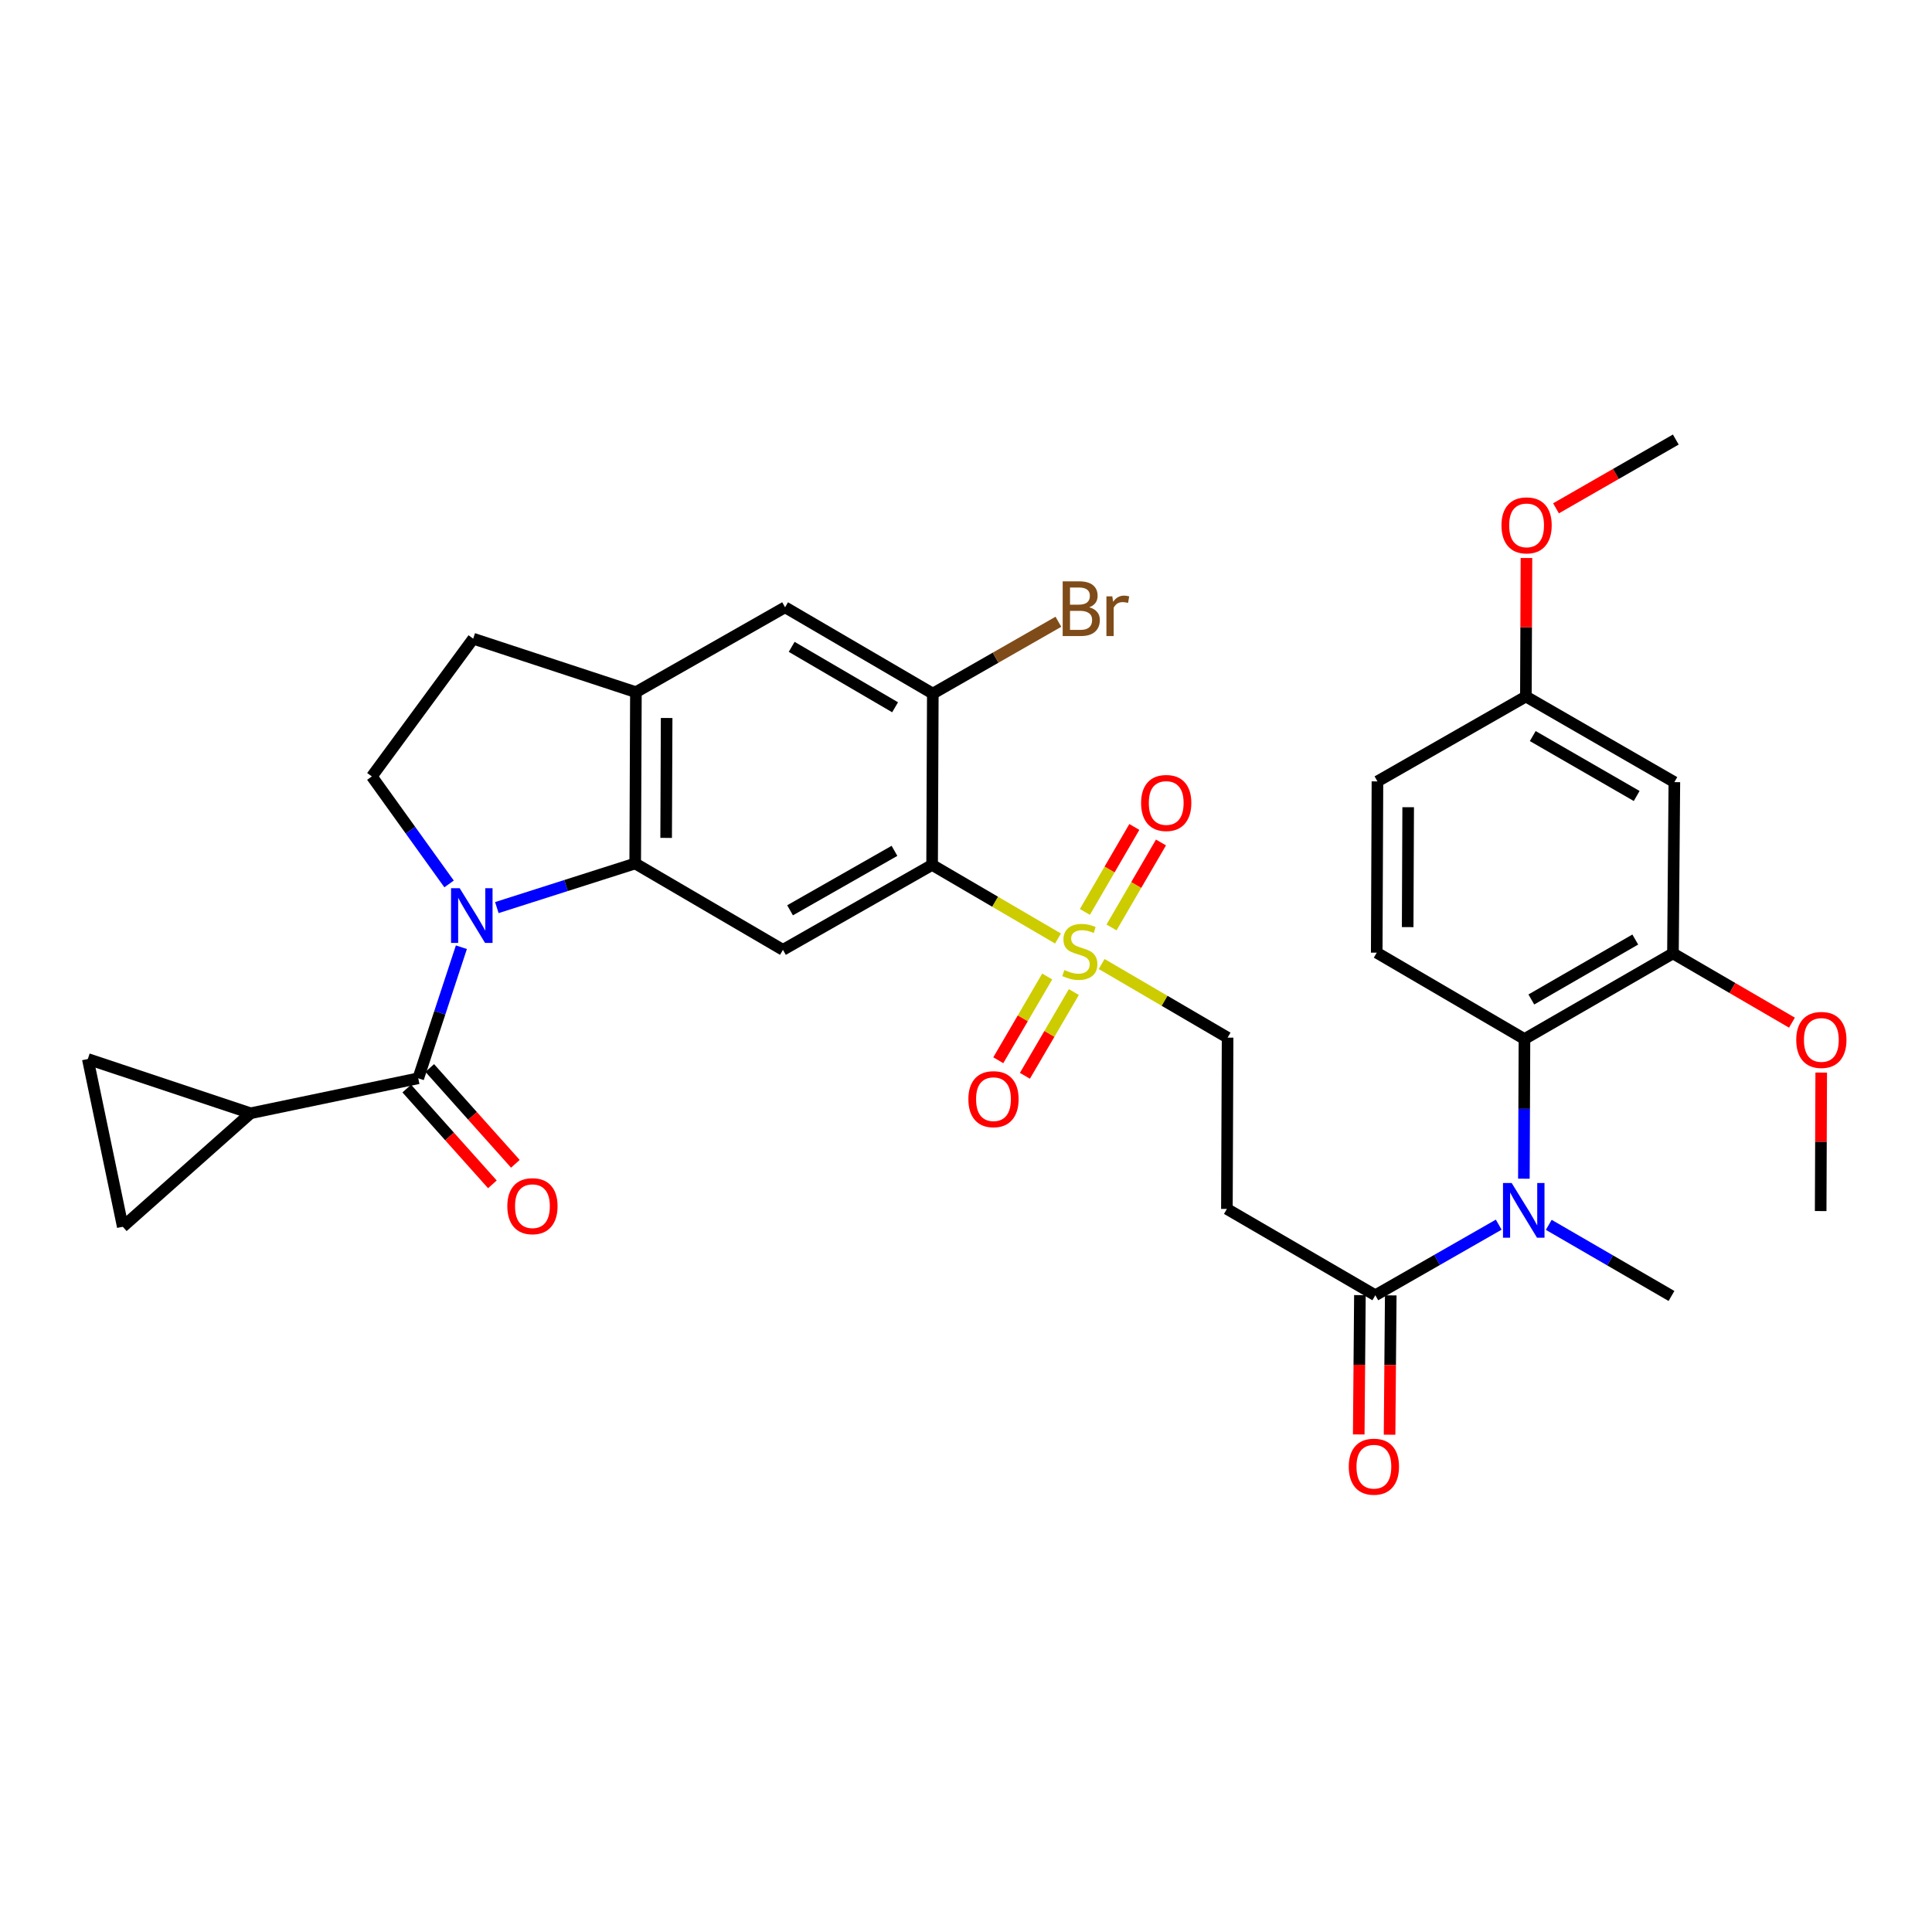 <?xml version='1.0' encoding='iso-8859-1'?>
<svg version='1.1' baseProfile='full'
              xmlns='http://www.w3.org/2000/svg'
                      xmlns:rdkit='http://www.rdkit.org/xml'
                      xmlns:xlink='http://www.w3.org/1999/xlink'
                  xml:space='preserve'
width='1000px' height='1000px' viewBox='0 0 1000 1000'>
<!-- END OF HEADER -->
<rect style='opacity:1.0;fill:#FFFFFF;stroke:none' width='1000' height='1000' x='0' y='0'> </rect>
<path class='bond-2' d='M 257.161,469.768 L 292.971,458.348' style='fill:none;fill-rule:evenodd;stroke:#0000FF;stroke-width:6px;stroke-linecap:butt;stroke-linejoin:miter;stroke-opacity:1' />
<path class='bond-2' d='M 292.971,458.348 L 328.781,446.928' style='fill:none;fill-rule:evenodd;stroke:#000000;stroke-width:6px;stroke-linecap:butt;stroke-linejoin:miter;stroke-opacity:1' />
<path class='bond-3' d='M 238.812,490.277 L 227.648,524.197' style='fill:none;fill-rule:evenodd;stroke:#0000FF;stroke-width:6px;stroke-linecap:butt;stroke-linejoin:miter;stroke-opacity:1' />
<path class='bond-3' d='M 227.648,524.197 L 216.484,558.116' style='fill:none;fill-rule:evenodd;stroke:#000000;stroke-width:6px;stroke-linecap:butt;stroke-linejoin:miter;stroke-opacity:1' />
<path class='bond-13' d='M 232.436,457.524 L 212.45,429.704' style='fill:none;fill-rule:evenodd;stroke:#0000FF;stroke-width:6px;stroke-linecap:butt;stroke-linejoin:miter;stroke-opacity:1' />
<path class='bond-13' d='M 212.45,429.704 L 192.464,401.885' style='fill:none;fill-rule:evenodd;stroke:#000000;stroke-width:6px;stroke-linecap:butt;stroke-linejoin:miter;stroke-opacity:1' />
<path class='bond-0' d='M 547.622,485.767 L 515.041,466.72' style='fill:none;fill-rule:evenodd;stroke:#CCCC00;stroke-width:6px;stroke-linecap:butt;stroke-linejoin:miter;stroke-opacity:1' />
<path class='bond-0' d='M 515.041,466.72 L 482.459,447.673' style='fill:none;fill-rule:evenodd;stroke:#000000;stroke-width:6px;stroke-linecap:butt;stroke-linejoin:miter;stroke-opacity:1' />
<path class='bond-17' d='M 570.211,498.972 L 602.806,518.024' style='fill:none;fill-rule:evenodd;stroke:#CCCC00;stroke-width:6px;stroke-linecap:butt;stroke-linejoin:miter;stroke-opacity:1' />
<path class='bond-17' d='M 602.806,518.024 L 635.401,537.076' style='fill:none;fill-rule:evenodd;stroke:#000000;stroke-width:6px;stroke-linecap:butt;stroke-linejoin:miter;stroke-opacity:1' />
<path class='bond-20' d='M 575.325,480.042 L 588.122,458.053' style='fill:none;fill-rule:evenodd;stroke:#CCCC00;stroke-width:6px;stroke-linecap:butt;stroke-linejoin:miter;stroke-opacity:1' />
<path class='bond-20' d='M 588.122,458.053 L 600.92,436.064' style='fill:none;fill-rule:evenodd;stroke:#FF0000;stroke-width:6px;stroke-linecap:butt;stroke-linejoin:miter;stroke-opacity:1' />
<path class='bond-20' d='M 561.531,472.014 L 574.328,450.025' style='fill:none;fill-rule:evenodd;stroke:#CCCC00;stroke-width:6px;stroke-linecap:butt;stroke-linejoin:miter;stroke-opacity:1' />
<path class='bond-20' d='M 574.328,450.025 L 587.126,428.036' style='fill:none;fill-rule:evenodd;stroke:#FF0000;stroke-width:6px;stroke-linecap:butt;stroke-linejoin:miter;stroke-opacity:1' />
<path class='bond-21' d='M 542.037,505.438 L 529.374,527.109' style='fill:none;fill-rule:evenodd;stroke:#CCCC00;stroke-width:6px;stroke-linecap:butt;stroke-linejoin:miter;stroke-opacity:1' />
<path class='bond-21' d='M 529.374,527.109 L 516.711,548.78' style='fill:none;fill-rule:evenodd;stroke:#FF0000;stroke-width:6px;stroke-linecap:butt;stroke-linejoin:miter;stroke-opacity:1' />
<path class='bond-21' d='M 555.817,513.49 L 543.154,535.161' style='fill:none;fill-rule:evenodd;stroke:#CCCC00;stroke-width:6px;stroke-linecap:butt;stroke-linejoin:miter;stroke-opacity:1' />
<path class='bond-21' d='M 543.154,535.161 L 530.491,556.832' style='fill:none;fill-rule:evenodd;stroke:#FF0000;stroke-width:6px;stroke-linecap:butt;stroke-linejoin:miter;stroke-opacity:1' />
<path class='bond-1' d='M 482.459,447.673 L 405.248,491.634' style='fill:none;fill-rule:evenodd;stroke:#000000;stroke-width:6px;stroke-linecap:butt;stroke-linejoin:miter;stroke-opacity:1' />
<path class='bond-1' d='M 462.98,440.397 L 408.932,471.17' style='fill:none;fill-rule:evenodd;stroke:#000000;stroke-width:6px;stroke-linecap:butt;stroke-linejoin:miter;stroke-opacity:1' />
<path class='bond-35' d='M 482.459,447.673 L 482.822,359.006' style='fill:none;fill-rule:evenodd;stroke:#000000;stroke-width:6px;stroke-linecap:butt;stroke-linejoin:miter;stroke-opacity:1' />
<path class='bond-4' d='M 328.781,446.928 L 405.248,491.634' style='fill:none;fill-rule:evenodd;stroke:#000000;stroke-width:6px;stroke-linecap:butt;stroke-linejoin:miter;stroke-opacity:1' />
<path class='bond-10' d='M 328.781,446.928 L 329.145,358.27' style='fill:none;fill-rule:evenodd;stroke:#000000;stroke-width:6px;stroke-linecap:butt;stroke-linejoin:miter;stroke-opacity:1' />
<path class='bond-10' d='M 344.796,433.695 L 345.05,371.634' style='fill:none;fill-rule:evenodd;stroke:#000000;stroke-width:6px;stroke-linecap:butt;stroke-linejoin:miter;stroke-opacity:1' />
<path class='bond-7' d='M 216.484,558.116 L 129.688,576.222' style='fill:none;fill-rule:evenodd;stroke:#000000;stroke-width:6px;stroke-linecap:butt;stroke-linejoin:miter;stroke-opacity:1' />
<path class='bond-22' d='M 210.535,563.435 L 232.696,588.226' style='fill:none;fill-rule:evenodd;stroke:#000000;stroke-width:6px;stroke-linecap:butt;stroke-linejoin:miter;stroke-opacity:1' />
<path class='bond-22' d='M 232.696,588.226 L 254.857,613.017' style='fill:none;fill-rule:evenodd;stroke:#FF0000;stroke-width:6px;stroke-linecap:butt;stroke-linejoin:miter;stroke-opacity:1' />
<path class='bond-22' d='M 222.434,552.798 L 244.595,577.589' style='fill:none;fill-rule:evenodd;stroke:#000000;stroke-width:6px;stroke-linecap:butt;stroke-linejoin:miter;stroke-opacity:1' />
<path class='bond-22' d='M 244.595,577.589 L 266.756,602.38' style='fill:none;fill-rule:evenodd;stroke:#FF0000;stroke-width:6px;stroke-linecap:butt;stroke-linejoin:miter;stroke-opacity:1' />
<path class='bond-5' d='M 789.06,537.803 L 788.909,573.948' style='fill:none;fill-rule:evenodd;stroke:#000000;stroke-width:6px;stroke-linecap:butt;stroke-linejoin:miter;stroke-opacity:1' />
<path class='bond-5' d='M 788.909,573.948 L 788.757,610.093' style='fill:none;fill-rule:evenodd;stroke:#0000FF;stroke-width:6px;stroke-linecap:butt;stroke-linejoin:miter;stroke-opacity:1' />
<path class='bond-11' d='M 789.06,537.803 L 865.917,493.478' style='fill:none;fill-rule:evenodd;stroke:#000000;stroke-width:6px;stroke-linecap:butt;stroke-linejoin:miter;stroke-opacity:1' />
<path class='bond-11' d='M 792.615,517.329 L 846.415,486.301' style='fill:none;fill-rule:evenodd;stroke:#000000;stroke-width:6px;stroke-linecap:butt;stroke-linejoin:miter;stroke-opacity:1' />
<path class='bond-19' d='M 789.06,537.803 L 712.594,493.106' style='fill:none;fill-rule:evenodd;stroke:#000000;stroke-width:6px;stroke-linecap:butt;stroke-linejoin:miter;stroke-opacity:1' />
<path class='bond-6' d='M 775.735,633.881 L 743.801,652.151' style='fill:none;fill-rule:evenodd;stroke:#0000FF;stroke-width:6px;stroke-linecap:butt;stroke-linejoin:miter;stroke-opacity:1' />
<path class='bond-6' d='M 743.801,652.151 L 711.867,670.422' style='fill:none;fill-rule:evenodd;stroke:#000000;stroke-width:6px;stroke-linecap:butt;stroke-linejoin:miter;stroke-opacity:1' />
<path class='bond-29' d='M 801.638,633.976 L 833.396,652.385' style='fill:none;fill-rule:evenodd;stroke:#0000FF;stroke-width:6px;stroke-linecap:butt;stroke-linejoin:miter;stroke-opacity:1' />
<path class='bond-29' d='M 833.396,652.385 L 865.154,670.795' style='fill:none;fill-rule:evenodd;stroke:#000000;stroke-width:6px;stroke-linecap:butt;stroke-linejoin:miter;stroke-opacity:1' />
<path class='bond-14' d='M 129.688,576.222 L 45.455,548.15' style='fill:none;fill-rule:evenodd;stroke:#000000;stroke-width:6px;stroke-linecap:butt;stroke-linejoin:miter;stroke-opacity:1' />
<path class='bond-15' d='M 129.688,576.222 L 63.551,634.964' style='fill:none;fill-rule:evenodd;stroke:#000000;stroke-width:6px;stroke-linecap:butt;stroke-linejoin:miter;stroke-opacity:1' />
<path class='bond-8' d='M 482.822,359.006 L 406.356,314.327' style='fill:none;fill-rule:evenodd;stroke:#000000;stroke-width:6px;stroke-linecap:butt;stroke-linejoin:miter;stroke-opacity:1' />
<path class='bond-8' d='M 463.301,366.084 L 409.774,334.809' style='fill:none;fill-rule:evenodd;stroke:#000000;stroke-width:6px;stroke-linecap:butt;stroke-linejoin:miter;stroke-opacity:1' />
<path class='bond-26' d='M 482.822,359.006 L 515.325,340.414' style='fill:none;fill-rule:evenodd;stroke:#000000;stroke-width:6px;stroke-linecap:butt;stroke-linejoin:miter;stroke-opacity:1' />
<path class='bond-26' d='M 515.325,340.414 L 547.828,321.822' style='fill:none;fill-rule:evenodd;stroke:#7F4C19;stroke-width:6px;stroke-linecap:butt;stroke-linejoin:miter;stroke-opacity:1' />
<path class='bond-9' d='M 711.867,670.422 L 635.037,625.734' style='fill:none;fill-rule:evenodd;stroke:#000000;stroke-width:6px;stroke-linecap:butt;stroke-linejoin:miter;stroke-opacity:1' />
<path class='bond-24' d='M 703.887,670.355 L 703.584,706.412' style='fill:none;fill-rule:evenodd;stroke:#000000;stroke-width:6px;stroke-linecap:butt;stroke-linejoin:miter;stroke-opacity:1' />
<path class='bond-24' d='M 703.584,706.412 L 703.281,742.468' style='fill:none;fill-rule:evenodd;stroke:#FF0000;stroke-width:6px;stroke-linecap:butt;stroke-linejoin:miter;stroke-opacity:1' />
<path class='bond-24' d='M 719.847,670.489 L 719.544,706.546' style='fill:none;fill-rule:evenodd;stroke:#000000;stroke-width:6px;stroke-linecap:butt;stroke-linejoin:miter;stroke-opacity:1' />
<path class='bond-24' d='M 719.544,706.546 L 719.241,742.602' style='fill:none;fill-rule:evenodd;stroke:#FF0000;stroke-width:6px;stroke-linecap:butt;stroke-linejoin:miter;stroke-opacity:1' />
<path class='bond-16' d='M 329.145,358.27 L 406.356,314.327' style='fill:none;fill-rule:evenodd;stroke:#000000;stroke-width:6px;stroke-linecap:butt;stroke-linejoin:miter;stroke-opacity:1' />
<path class='bond-33' d='M 329.145,358.27 L 244.929,330.579' style='fill:none;fill-rule:evenodd;stroke:#000000;stroke-width:6px;stroke-linecap:butt;stroke-linejoin:miter;stroke-opacity:1' />
<path class='bond-18' d='M 865.917,493.478 L 866.644,404.829' style='fill:none;fill-rule:evenodd;stroke:#000000;stroke-width:6px;stroke-linecap:butt;stroke-linejoin:miter;stroke-opacity:1' />
<path class='bond-28' d='M 865.917,493.478 L 896.712,511.402' style='fill:none;fill-rule:evenodd;stroke:#000000;stroke-width:6px;stroke-linecap:butt;stroke-linejoin:miter;stroke-opacity:1' />
<path class='bond-28' d='M 896.712,511.402 L 927.507,529.325' style='fill:none;fill-rule:evenodd;stroke:#FF0000;stroke-width:6px;stroke-linecap:butt;stroke-linejoin:miter;stroke-opacity:1' />
<path class='bond-12' d='M 635.037,625.734 L 635.401,537.076' style='fill:none;fill-rule:evenodd;stroke:#000000;stroke-width:6px;stroke-linecap:butt;stroke-linejoin:miter;stroke-opacity:1' />
<path class='bond-23' d='M 192.464,401.885 L 244.929,330.579' style='fill:none;fill-rule:evenodd;stroke:#000000;stroke-width:6px;stroke-linecap:butt;stroke-linejoin:miter;stroke-opacity:1' />
<path class='bond-34' d='M 45.455,548.15 L 63.551,634.964' style='fill:none;fill-rule:evenodd;stroke:#000000;stroke-width:6px;stroke-linecap:butt;stroke-linejoin:miter;stroke-opacity:1' />
<path class='bond-36' d='M 866.644,404.829 L 789.796,360.513' style='fill:none;fill-rule:evenodd;stroke:#000000;stroke-width:6px;stroke-linecap:butt;stroke-linejoin:miter;stroke-opacity:1' />
<path class='bond-36' d='M 847.144,412.007 L 793.351,380.986' style='fill:none;fill-rule:evenodd;stroke:#000000;stroke-width:6px;stroke-linecap:butt;stroke-linejoin:miter;stroke-opacity:1' />
<path class='bond-27' d='M 712.594,493.106 L 712.966,404.448' style='fill:none;fill-rule:evenodd;stroke:#000000;stroke-width:6px;stroke-linecap:butt;stroke-linejoin:miter;stroke-opacity:1' />
<path class='bond-27' d='M 728.61,479.874 L 728.87,417.813' style='fill:none;fill-rule:evenodd;stroke:#000000;stroke-width:6px;stroke-linecap:butt;stroke-linejoin:miter;stroke-opacity:1' />
<path class='bond-25' d='M 789.796,360.513 L 712.966,404.448' style='fill:none;fill-rule:evenodd;stroke:#000000;stroke-width:6px;stroke-linecap:butt;stroke-linejoin:miter;stroke-opacity:1' />
<path class='bond-30' d='M 789.796,360.513 L 789.943,324.668' style='fill:none;fill-rule:evenodd;stroke:#000000;stroke-width:6px;stroke-linecap:butt;stroke-linejoin:miter;stroke-opacity:1' />
<path class='bond-30' d='M 789.943,324.668 L 790.09,288.823' style='fill:none;fill-rule:evenodd;stroke:#FF0000;stroke-width:6px;stroke-linecap:butt;stroke-linejoin:miter;stroke-opacity:1' />
<path class='bond-31' d='M 942.661,555.161 L 942.518,591.001' style='fill:none;fill-rule:evenodd;stroke:#FF0000;stroke-width:6px;stroke-linecap:butt;stroke-linejoin:miter;stroke-opacity:1' />
<path class='bond-31' d='M 942.518,591.001 L 942.375,626.842' style='fill:none;fill-rule:evenodd;stroke:#000000;stroke-width:6px;stroke-linecap:butt;stroke-linejoin:miter;stroke-opacity:1' />
<path class='bond-32' d='M 805.386,263.106 L 836.388,245.309' style='fill:none;fill-rule:evenodd;stroke:#FF0000;stroke-width:6px;stroke-linecap:butt;stroke-linejoin:miter;stroke-opacity:1' />
<path class='bond-32' d='M 836.388,245.309 L 867.389,227.513' style='fill:none;fill-rule:evenodd;stroke:#000000;stroke-width:6px;stroke-linecap:butt;stroke-linejoin:miter;stroke-opacity:1' />
<path  class='atom-0' d='M 237.942 459.741
L 247.222 474.741
Q 248.142 476.221, 249.622 478.901
Q 251.102 481.581, 251.182 481.741
L 251.182 459.741
L 254.942 459.741
L 254.942 488.061
L 251.062 488.061
L 241.102 471.661
Q 239.942 469.741, 238.702 467.541
Q 237.502 465.341, 237.142 464.661
L 237.142 488.061
L 233.462 488.061
L 233.462 459.741
L 237.942 459.741
' fill='#0000FF'/>
<path  class='atom-1' d='M 550.916 502.09
Q 551.236 502.21, 552.556 502.77
Q 553.876 503.33, 555.316 503.69
Q 556.796 504.01, 558.236 504.01
Q 560.916 504.01, 562.476 502.73
Q 564.036 501.41, 564.036 499.13
Q 564.036 497.57, 563.236 496.61
Q 562.476 495.65, 561.276 495.13
Q 560.076 494.61, 558.076 494.01
Q 555.556 493.25, 554.036 492.53
Q 552.556 491.81, 551.476 490.29
Q 550.436 488.77, 550.436 486.21
Q 550.436 482.65, 552.836 480.45
Q 555.276 478.25, 560.076 478.25
Q 563.356 478.25, 567.076 479.81
L 566.156 482.89
Q 562.756 481.49, 560.196 481.49
Q 557.436 481.49, 555.916 482.65
Q 554.396 483.77, 554.436 485.73
Q 554.436 487.25, 555.196 488.17
Q 555.996 489.09, 557.116 489.61
Q 558.276 490.13, 560.196 490.73
Q 562.756 491.53, 564.276 492.33
Q 565.796 493.13, 566.876 494.77
Q 567.996 496.37, 567.996 499.13
Q 567.996 503.05, 565.356 505.17
Q 562.756 507.25, 558.396 507.25
Q 555.876 507.25, 553.956 506.69
Q 552.076 506.17, 549.836 505.25
L 550.916 502.09
' fill='#CCCC00'/>
<path  class='atom-7' d='M 782.428 612.31
L 791.708 627.31
Q 792.628 628.79, 794.108 631.47
Q 795.588 634.15, 795.668 634.31
L 795.668 612.31
L 799.428 612.31
L 799.428 640.63
L 795.548 640.63
L 785.588 624.23
Q 784.428 622.31, 783.188 620.11
Q 781.988 617.91, 781.628 617.23
L 781.628 640.63
L 777.948 640.63
L 777.948 612.31
L 782.428 612.31
' fill='#0000FF'/>
<path  class='atom-21' d='M 590.631 415.62
Q 590.631 408.82, 593.991 405.02
Q 597.351 401.22, 603.631 401.22
Q 609.911 401.22, 613.271 405.02
Q 616.631 408.82, 616.631 415.62
Q 616.631 422.5, 613.231 426.42
Q 609.831 430.3, 603.631 430.3
Q 597.391 430.3, 593.991 426.42
Q 590.631 422.54, 590.631 415.62
M 603.631 427.1
Q 607.951 427.1, 610.271 424.22
Q 612.631 421.3, 612.631 415.62
Q 612.631 410.06, 610.271 407.26
Q 607.951 404.42, 603.631 404.42
Q 599.311 404.42, 596.951 407.22
Q 594.631 410.02, 594.631 415.62
Q 594.631 421.34, 596.951 424.22
Q 599.311 427.1, 603.631 427.1
' fill='#FF0000'/>
<path  class='atom-22' d='M 501.228 568.925
Q 501.228 562.125, 504.588 558.325
Q 507.948 554.525, 514.228 554.525
Q 520.508 554.525, 523.868 558.325
Q 527.228 562.125, 527.228 568.925
Q 527.228 575.805, 523.828 579.725
Q 520.428 583.605, 514.228 583.605
Q 507.988 583.605, 504.588 579.725
Q 501.228 575.845, 501.228 568.925
M 514.228 580.405
Q 518.548 580.405, 520.868 577.525
Q 523.228 574.605, 523.228 568.925
Q 523.228 563.365, 520.868 560.565
Q 518.548 557.725, 514.228 557.725
Q 509.908 557.725, 507.548 560.525
Q 505.228 563.325, 505.228 568.925
Q 505.228 574.645, 507.548 577.525
Q 509.908 580.405, 514.228 580.405
' fill='#FF0000'/>
<path  class='atom-23' d='M 262.59 624.315
Q 262.59 617.515, 265.95 613.715
Q 269.31 609.915, 275.59 609.915
Q 281.87 609.915, 285.23 613.715
Q 288.59 617.515, 288.59 624.315
Q 288.59 631.195, 285.19 635.115
Q 281.79 638.995, 275.59 638.995
Q 269.35 638.995, 265.95 635.115
Q 262.59 631.235, 262.59 624.315
M 275.59 635.795
Q 279.91 635.795, 282.23 632.915
Q 284.59 629.995, 284.59 624.315
Q 284.59 618.755, 282.23 615.955
Q 279.91 613.115, 275.59 613.115
Q 271.27 613.115, 268.91 615.915
Q 266.59 618.715, 266.59 624.315
Q 266.59 630.035, 268.91 632.915
Q 271.27 635.795, 275.59 635.795
' fill='#FF0000'/>
<path  class='atom-25' d='M 698.122 759.151
Q 698.122 752.351, 701.482 748.551
Q 704.842 744.751, 711.122 744.751
Q 717.402 744.751, 720.762 748.551
Q 724.122 752.351, 724.122 759.151
Q 724.122 766.031, 720.722 769.951
Q 717.322 773.831, 711.122 773.831
Q 704.882 773.831, 701.482 769.951
Q 698.122 766.071, 698.122 759.151
M 711.122 770.631
Q 715.442 770.631, 717.762 767.751
Q 720.122 764.831, 720.122 759.151
Q 720.122 753.591, 717.762 750.791
Q 715.442 747.951, 711.122 747.951
Q 706.802 747.951, 704.442 750.751
Q 702.122 753.551, 702.122 759.151
Q 702.122 764.871, 704.442 767.751
Q 706.802 770.631, 711.122 770.631
' fill='#FF0000'/>
<path  class='atom-27' d='M 563.801 314.334
Q 566.521 315.094, 567.881 316.774
Q 569.281 318.414, 569.281 320.854
Q 569.281 324.774, 566.761 327.014
Q 564.281 329.214, 559.561 329.214
L 550.041 329.214
L 550.041 300.894
L 558.401 300.894
Q 563.241 300.894, 565.681 302.854
Q 568.121 304.814, 568.121 308.414
Q 568.121 312.694, 563.801 314.334
M 553.841 304.094
L 553.841 312.974
L 558.401 312.974
Q 561.201 312.974, 562.641 311.854
Q 564.121 310.694, 564.121 308.414
Q 564.121 304.094, 558.401 304.094
L 553.841 304.094
M 559.561 326.014
Q 562.321 326.014, 563.801 324.694
Q 565.281 323.374, 565.281 320.854
Q 565.281 318.534, 563.641 317.374
Q 562.041 316.174, 558.961 316.174
L 553.841 316.174
L 553.841 326.014
L 559.561 326.014
' fill='#7F4C19'/>
<path  class='atom-27' d='M 575.721 308.654
L 576.161 311.494
Q 578.321 308.294, 581.841 308.294
Q 582.961 308.294, 584.481 308.694
L 583.881 312.054
Q 582.161 311.654, 581.201 311.654
Q 579.521 311.654, 578.401 312.334
Q 577.321 312.974, 576.441 314.534
L 576.441 329.214
L 572.681 329.214
L 572.681 308.654
L 575.721 308.654
' fill='#7F4C19'/>
<path  class='atom-29' d='M 929.729 538.264
Q 929.729 531.464, 933.089 527.664
Q 936.449 523.864, 942.729 523.864
Q 949.009 523.864, 952.369 527.664
Q 955.729 531.464, 955.729 538.264
Q 955.729 545.144, 952.329 549.064
Q 948.929 552.944, 942.729 552.944
Q 936.489 552.944, 933.089 549.064
Q 929.729 545.184, 929.729 538.264
M 942.729 549.744
Q 947.049 549.744, 949.369 546.864
Q 951.729 543.944, 951.729 538.264
Q 951.729 532.704, 949.369 529.904
Q 947.049 527.064, 942.729 527.064
Q 938.409 527.064, 936.049 529.864
Q 933.729 532.664, 933.729 538.264
Q 933.729 543.984, 936.049 546.864
Q 938.409 549.744, 942.729 549.744
' fill='#FF0000'/>
<path  class='atom-31' d='M 777.16 271.926
Q 777.16 265.126, 780.52 261.326
Q 783.88 257.526, 790.16 257.526
Q 796.44 257.526, 799.8 261.326
Q 803.16 265.126, 803.16 271.926
Q 803.16 278.806, 799.76 282.726
Q 796.36 286.606, 790.16 286.606
Q 783.92 286.606, 780.52 282.726
Q 777.16 278.846, 777.16 271.926
M 790.16 283.406
Q 794.48 283.406, 796.8 280.526
Q 799.16 277.606, 799.16 271.926
Q 799.16 266.366, 796.8 263.566
Q 794.48 260.726, 790.16 260.726
Q 785.84 260.726, 783.48 263.526
Q 781.16 266.326, 781.16 271.926
Q 781.16 277.646, 783.48 280.526
Q 785.84 283.406, 790.16 283.406
' fill='#FF0000'/>
</svg>
